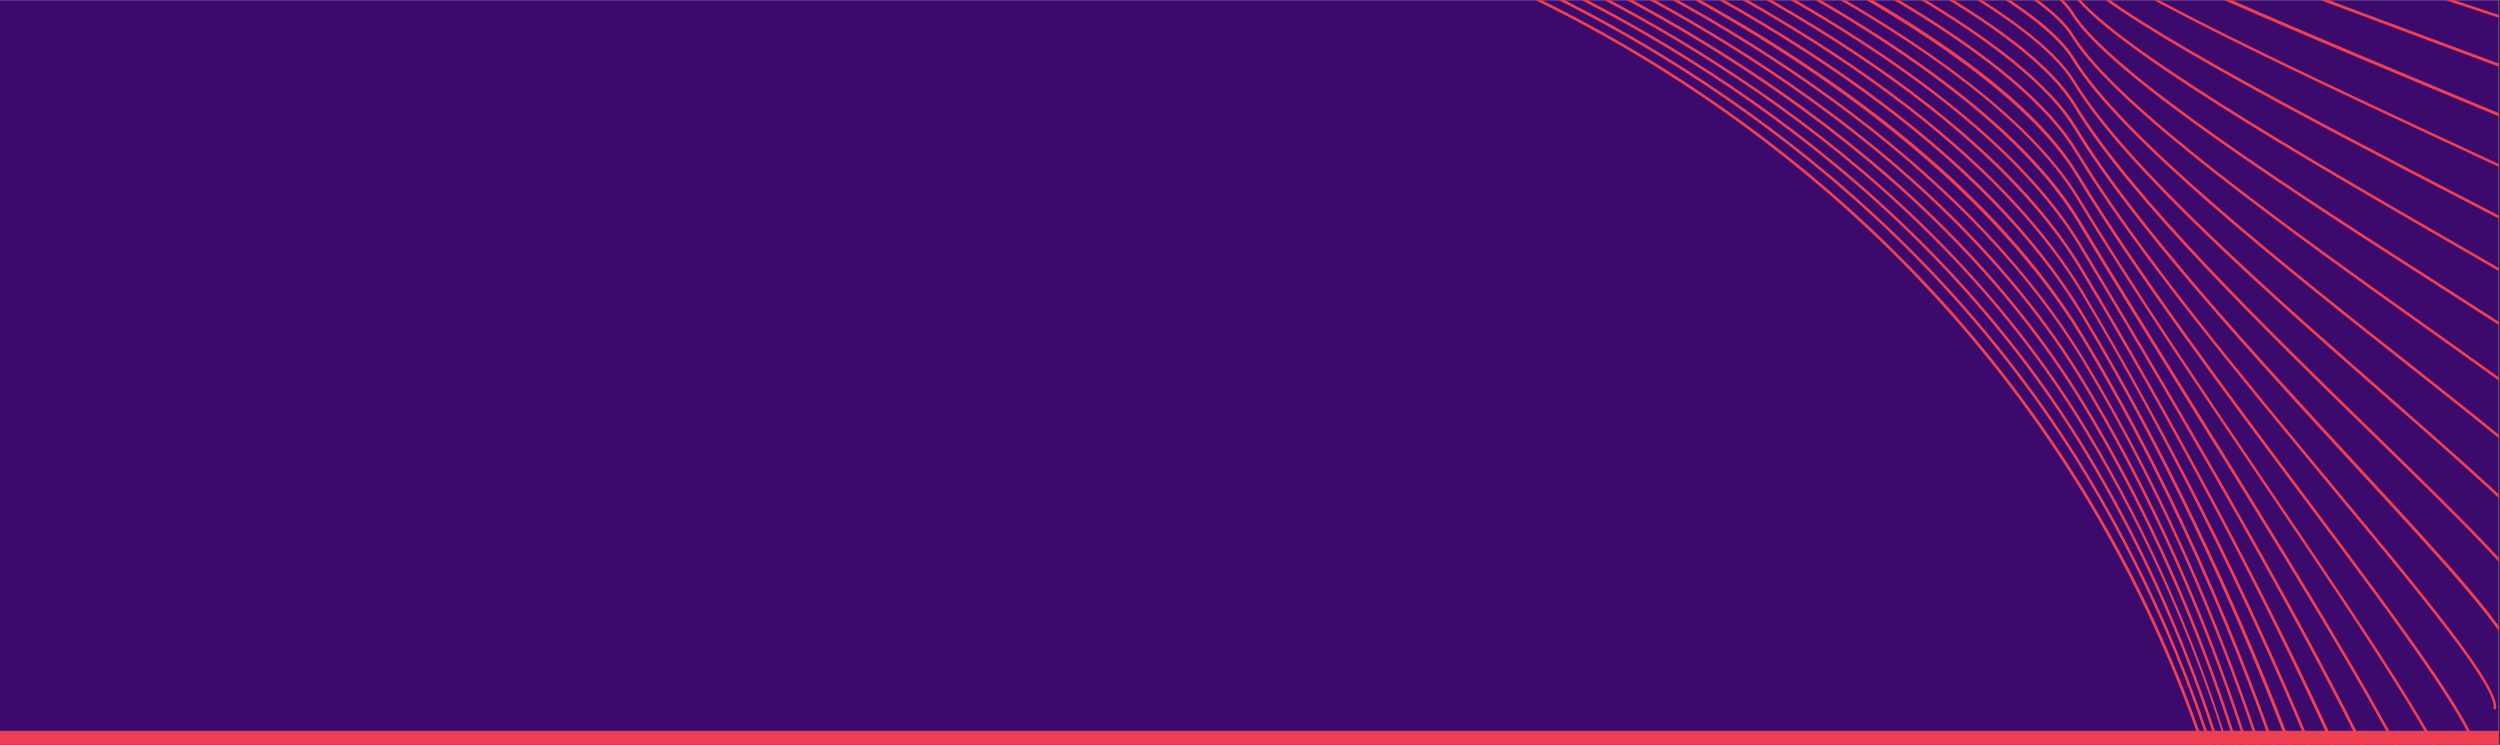 <svg xmlns="http://www.w3.org/2000/svg" xmlns:xlink="http://www.w3.org/1999/xlink" width="1987" zoomAndPan="magnify" viewBox="0 0 1490.25 444" height="592" preserveAspectRatio="xMidYMid meet" version="1.0"><rect x="0" y="0" width="1490.25" height="444" fill="#333333" stroke="none"/><defs><clipPath id="09eec461e2"><path d="M 0 0.113 L 1489.5 0.113 L 1489.5 443.887 L 0 443.887 Z M 0 0.113 " clip-rule="nonzero"/></clipPath><clipPath id="9eb3941ad1"><path d="M 0 435.637 L 1489.5 435.637 L 1489.5 443.887 L 0 443.887 Z M 0 435.637 " clip-rule="nonzero"/></clipPath><clipPath id="c644ba9ac0"><path d="M 928 0.113 L 1489.5 0.113 L 1489.5 51 L 928 51 Z M 928 0.113 " clip-rule="nonzero"/></clipPath><clipPath id="77a7b81b58"><path d="M 928.387 -176.613 L 1612.367 49.504 L 1334.48 890.066 L 650.5 663.949 Z M 928.387 -176.613 " clip-rule="nonzero"/></clipPath><clipPath id="b24fab246b"><path d="M 928.387 -176.613 L 1612.367 49.504 L 1334.48 890.066 L 650.5 663.949 Z M 928.387 -176.613 " clip-rule="nonzero"/></clipPath><clipPath id="2a6b627a35"><path d="M 926 0.113 L 1489.5 0.113 L 1489.5 82 L 926 82 Z M 926 0.113 " clip-rule="nonzero"/></clipPath><clipPath id="b4f332f70a"><path d="M 928.387 -176.613 L 1612.367 49.504 L 1334.48 890.066 L 650.5 663.949 Z M 928.387 -176.613 " clip-rule="nonzero"/></clipPath><clipPath id="740fe26fec"><path d="M 928.387 -176.613 L 1612.367 49.504 L 1334.48 890.066 L 650.5 663.949 Z M 928.387 -176.613 " clip-rule="nonzero"/></clipPath><clipPath id="281760189e"><path d="M 924 0.113 L 1489.5 0.113 L 1489.5 113 L 924 113 Z M 924 0.113 " clip-rule="nonzero"/></clipPath><clipPath id="dae06cb79b"><path d="M 928.387 -176.613 L 1612.367 49.504 L 1334.48 890.066 L 650.5 663.949 Z M 928.387 -176.613 " clip-rule="nonzero"/></clipPath><clipPath id="2c00eb5a9d"><path d="M 928.387 -176.613 L 1612.367 49.504 L 1334.48 890.066 L 650.5 663.949 Z M 928.387 -176.613 " clip-rule="nonzero"/></clipPath><clipPath id="26f54cc9f2"><path d="M 922 0.113 L 1489.5 0.113 L 1489.5 144 L 922 144 Z M 922 0.113 " clip-rule="nonzero"/></clipPath><clipPath id="8c1f5a0411"><path d="M 928.387 -176.613 L 1612.367 49.504 L 1334.48 890.066 L 650.5 663.949 Z M 928.387 -176.613 " clip-rule="nonzero"/></clipPath><clipPath id="cd929f1166"><path d="M 928.387 -176.613 L 1612.367 49.504 L 1334.48 890.066 L 650.5 663.949 Z M 928.387 -176.613 " clip-rule="nonzero"/></clipPath><clipPath id="5de3c465b5"><path d="M 920 0.113 L 1489.5 0.113 L 1489.5 175 L 920 175 Z M 920 0.113 " clip-rule="nonzero"/></clipPath><clipPath id="e4dd4b2b62"><path d="M 928.387 -176.613 L 1612.367 49.504 L 1334.48 890.066 L 650.5 663.949 Z M 928.387 -176.613 " clip-rule="nonzero"/></clipPath><clipPath id="2d8eb1656f"><path d="M 928.387 -176.613 L 1612.367 49.504 L 1334.48 890.066 L 650.5 663.949 Z M 928.387 -176.613 " clip-rule="nonzero"/></clipPath><clipPath id="6bc6d1dfdf"><path d="M 918 0.113 L 1489.5 0.113 L 1489.5 206 L 918 206 Z M 918 0.113 " clip-rule="nonzero"/></clipPath><clipPath id="a1af95268b"><path d="M 928.387 -176.613 L 1612.367 49.504 L 1334.48 890.066 L 650.5 663.949 Z M 928.387 -176.613 " clip-rule="nonzero"/></clipPath><clipPath id="16e1fe308c"><path d="M 928.387 -176.613 L 1612.367 49.504 L 1334.48 890.066 L 650.5 663.949 Z M 928.387 -176.613 " clip-rule="nonzero"/></clipPath><clipPath id="b7a77706f4"><path d="M 916 0.113 L 1489.5 0.113 L 1489.5 237 L 916 237 Z M 916 0.113 " clip-rule="nonzero"/></clipPath><clipPath id="a320991a68"><path d="M 928.387 -176.613 L 1612.367 49.504 L 1334.48 890.066 L 650.5 663.949 Z M 928.387 -176.613 " clip-rule="nonzero"/></clipPath><clipPath id="5ceb1aa807"><path d="M 928.387 -176.613 L 1612.367 49.504 L 1334.48 890.066 L 650.5 663.949 Z M 928.387 -176.613 " clip-rule="nonzero"/></clipPath><clipPath id="a7452dd95c"><path d="M 914 0.113 L 1489.5 0.113 L 1489.5 268 L 914 268 Z M 914 0.113 " clip-rule="nonzero"/></clipPath><clipPath id="9436e0d7b8"><path d="M 928.387 -176.613 L 1612.367 49.504 L 1334.48 890.066 L 650.5 663.949 Z M 928.387 -176.613 " clip-rule="nonzero"/></clipPath><clipPath id="01e091b61a"><path d="M 928.387 -176.613 L 1612.367 49.504 L 1334.48 890.066 L 650.5 663.949 Z M 928.387 -176.613 " clip-rule="nonzero"/></clipPath><clipPath id="e4e5eb6e4e"><path d="M 912 0.113 L 1489.5 0.113 L 1489.5 299 L 912 299 Z M 912 0.113 " clip-rule="nonzero"/></clipPath><clipPath id="b127fceac7"><path d="M 928.387 -176.613 L 1612.367 49.504 L 1334.48 890.066 L 650.5 663.949 Z M 928.387 -176.613 " clip-rule="nonzero"/></clipPath><clipPath id="3976af705d"><path d="M 928.387 -176.613 L 1612.367 49.504 L 1334.48 890.066 L 650.5 663.949 Z M 928.387 -176.613 " clip-rule="nonzero"/></clipPath><clipPath id="40dc91ea70"><path d="M 910 0.113 L 1489.5 0.113 L 1489.5 330 L 910 330 Z M 910 0.113 " clip-rule="nonzero"/></clipPath><clipPath id="289461b2ff"><path d="M 928.387 -176.613 L 1612.367 49.504 L 1334.48 890.066 L 650.5 663.949 Z M 928.387 -176.613 " clip-rule="nonzero"/></clipPath><clipPath id="b65142f72e"><path d="M 928.387 -176.613 L 1612.367 49.504 L 1334.48 890.066 L 650.5 663.949 Z M 928.387 -176.613 " clip-rule="nonzero"/></clipPath><clipPath id="f51be861ec"><path d="M 908 0.113 L 1489.5 0.113 L 1489.5 361 L 908 361 Z M 908 0.113 " clip-rule="nonzero"/></clipPath><clipPath id="6e75a615a1"><path d="M 928.387 -176.613 L 1612.367 49.504 L 1334.48 890.066 L 650.5 663.949 Z M 928.387 -176.613 " clip-rule="nonzero"/></clipPath><clipPath id="b869ed55b9"><path d="M 928.387 -176.613 L 1612.367 49.504 L 1334.48 890.066 L 650.5 663.949 Z M 928.387 -176.613 " clip-rule="nonzero"/></clipPath><clipPath id="1addfe6c7a"><path d="M 907 0.113 L 1489.5 0.113 L 1489.5 392 L 907 392 Z M 907 0.113 " clip-rule="nonzero"/></clipPath><clipPath id="07f00ae857"><path d="M 928.387 -176.613 L 1612.367 49.504 L 1334.48 890.066 L 650.5 663.949 Z M 928.387 -176.613 " clip-rule="nonzero"/></clipPath><clipPath id="ad929a5441"><path d="M 928.387 -176.613 L 1612.367 49.504 L 1334.48 890.066 L 650.5 663.949 Z M 928.387 -176.613 " clip-rule="nonzero"/></clipPath><clipPath id="fd96bcc8fa"><path d="M 905 0.113 L 1489 0.113 L 1489 423 L 905 423 Z M 905 0.113 " clip-rule="nonzero"/></clipPath><clipPath id="28e32166f6"><path d="M 928.387 -176.613 L 1612.367 49.504 L 1334.48 890.066 L 650.5 663.949 Z M 928.387 -176.613 " clip-rule="nonzero"/></clipPath><clipPath id="57c4285e8e"><path d="M 928.387 -176.613 L 1612.367 49.504 L 1334.48 890.066 L 650.5 663.949 Z M 928.387 -176.613 " clip-rule="nonzero"/></clipPath><clipPath id="9a752dc7c6"><path d="M 903 0.113 L 1478 0.113 L 1478 443.887 L 903 443.887 Z M 903 0.113 " clip-rule="nonzero"/></clipPath><clipPath id="ddbbac0259"><path d="M 928.387 -176.613 L 1612.367 49.504 L 1334.48 890.066 L 650.5 663.949 Z M 928.387 -176.613 " clip-rule="nonzero"/></clipPath><clipPath id="dcf3675c23"><path d="M 928.387 -176.613 L 1612.367 49.504 L 1334.48 890.066 L 650.5 663.949 Z M 928.387 -176.613 " clip-rule="nonzero"/></clipPath><clipPath id="cd4b0328b8"><path d="M 901 0.113 L 1468 0.113 L 1468 443.887 L 901 443.887 Z M 901 0.113 " clip-rule="nonzero"/></clipPath><clipPath id="4d2aeb3045"><path d="M 928.387 -176.613 L 1612.367 49.504 L 1334.48 890.066 L 650.5 663.949 Z M 928.387 -176.613 " clip-rule="nonzero"/></clipPath><clipPath id="a67a395d11"><path d="M 928.387 -176.613 L 1612.367 49.504 L 1334.48 890.066 L 650.5 663.949 Z M 928.387 -176.613 " clip-rule="nonzero"/></clipPath><clipPath id="0c1c8a79eb"><path d="M 899 0.113 L 1458 0.113 L 1458 443.887 L 899 443.887 Z M 899 0.113 " clip-rule="nonzero"/></clipPath><clipPath id="9760e7016e"><path d="M 928.387 -176.613 L 1612.367 49.504 L 1334.48 890.066 L 650.5 663.949 Z M 928.387 -176.613 " clip-rule="nonzero"/></clipPath><clipPath id="adca12e1ad"><path d="M 928.387 -176.613 L 1612.367 49.504 L 1334.48 890.066 L 650.5 663.949 Z M 928.387 -176.613 " clip-rule="nonzero"/></clipPath><clipPath id="bac55cb760"><path d="M 897 0.113 L 1448 0.113 L 1448 443.887 L 897 443.887 Z M 897 0.113 " clip-rule="nonzero"/></clipPath><clipPath id="6b4f36ae27"><path d="M 928.387 -176.613 L 1612.367 49.504 L 1334.48 890.066 L 650.5 663.949 Z M 928.387 -176.613 " clip-rule="nonzero"/></clipPath><clipPath id="8b9e598941"><path d="M 928.387 -176.613 L 1612.367 49.504 L 1334.48 890.066 L 650.5 663.949 Z M 928.387 -176.613 " clip-rule="nonzero"/></clipPath><clipPath id="92c78e6117"><path d="M 895 0.113 L 1437 0.113 L 1437 443.887 L 895 443.887 Z M 895 0.113 " clip-rule="nonzero"/></clipPath><clipPath id="4fc162d3cb"><path d="M 928.387 -176.613 L 1612.367 49.504 L 1334.48 890.066 L 650.5 663.949 Z M 928.387 -176.613 " clip-rule="nonzero"/></clipPath><clipPath id="edfbc5308a"><path d="M 928.387 -176.613 L 1612.367 49.504 L 1334.48 890.066 L 650.5 663.949 Z M 928.387 -176.613 " clip-rule="nonzero"/></clipPath><clipPath id="9c7790f3cc"><path d="M 893 0.113 L 1427 0.113 L 1427 443.887 L 893 443.887 Z M 893 0.113 " clip-rule="nonzero"/></clipPath><clipPath id="a5aab551af"><path d="M 928.387 -176.613 L 1612.367 49.504 L 1334.48 890.066 L 650.5 663.949 Z M 928.387 -176.613 " clip-rule="nonzero"/></clipPath><clipPath id="a5e3e1e96a"><path d="M 928.387 -176.613 L 1612.367 49.504 L 1334.48 890.066 L 650.5 663.949 Z M 928.387 -176.613 " clip-rule="nonzero"/></clipPath><clipPath id="65b20d891c"><path d="M 891 0.113 L 1417 0.113 L 1417 443.887 L 891 443.887 Z M 891 0.113 " clip-rule="nonzero"/></clipPath><clipPath id="e5cffa0da9"><path d="M 928.387 -176.613 L 1612.367 49.504 L 1334.48 890.066 L 650.5 663.949 Z M 928.387 -176.613 " clip-rule="nonzero"/></clipPath><clipPath id="b7b728ac31"><path d="M 928.387 -176.613 L 1612.367 49.504 L 1334.48 890.066 L 650.5 663.949 Z M 928.387 -176.613 " clip-rule="nonzero"/></clipPath><clipPath id="f5f6ead48f"><path d="M 889 0.113 L 1407 0.113 L 1407 443.887 L 889 443.887 Z M 889 0.113 " clip-rule="nonzero"/></clipPath><clipPath id="7786abcb99"><path d="M 928.387 -176.613 L 1612.367 49.504 L 1334.48 890.066 L 650.5 663.949 Z M 928.387 -176.613 " clip-rule="nonzero"/></clipPath><clipPath id="5fe98d8939"><path d="M 928.387 -176.613 L 1612.367 49.504 L 1334.48 890.066 L 650.5 663.949 Z M 928.387 -176.613 " clip-rule="nonzero"/></clipPath><clipPath id="fd78f42379"><path d="M 887 0.113 L 1398 0.113 L 1398 443.887 L 887 443.887 Z M 887 0.113 " clip-rule="nonzero"/></clipPath><clipPath id="bd69f6f031"><path d="M 928.387 -176.613 L 1612.367 49.504 L 1334.48 890.066 L 650.5 663.949 Z M 928.387 -176.613 " clip-rule="nonzero"/></clipPath><clipPath id="ffb8eab4fd"><path d="M 928.387 -176.613 L 1612.367 49.504 L 1334.48 890.066 L 650.5 663.949 Z M 928.387 -176.613 " clip-rule="nonzero"/></clipPath><clipPath id="027477af71"><path d="M 885 0.113 L 1388 0.113 L 1388 443.887 L 885 443.887 Z M 885 0.113 " clip-rule="nonzero"/></clipPath><clipPath id="f91da913ff"><path d="M 928.387 -176.613 L 1612.367 49.504 L 1334.48 890.066 L 650.5 663.949 Z M 928.387 -176.613 " clip-rule="nonzero"/></clipPath><clipPath id="9785988e1e"><path d="M 928.387 -176.613 L 1612.367 49.504 L 1334.48 890.066 L 650.5 663.949 Z M 928.387 -176.613 " clip-rule="nonzero"/></clipPath><clipPath id="8cdda34cad"><path d="M 883 0.113 L 1379 0.113 L 1379 443.887 L 883 443.887 Z M 883 0.113 " clip-rule="nonzero"/></clipPath><clipPath id="a5238280d0"><path d="M 928.387 -176.613 L 1612.367 49.504 L 1334.48 890.066 L 650.5 663.949 Z M 928.387 -176.613 " clip-rule="nonzero"/></clipPath><clipPath id="c1fec73e1e"><path d="M 928.387 -176.613 L 1612.367 49.504 L 1334.48 890.066 L 650.5 663.949 Z M 928.387 -176.613 " clip-rule="nonzero"/></clipPath><clipPath id="3b3eee4d36"><path d="M 881 0.113 L 1371 0.113 L 1371 443.887 L 881 443.887 Z M 881 0.113 " clip-rule="nonzero"/></clipPath><clipPath id="72d721835d"><path d="M 928.387 -176.613 L 1612.367 49.504 L 1334.48 890.066 L 650.5 663.949 Z M 928.387 -176.613 " clip-rule="nonzero"/></clipPath><clipPath id="31fec27055"><path d="M 928.387 -176.613 L 1612.367 49.504 L 1334.48 890.066 L 650.5 663.949 Z M 928.387 -176.613 " clip-rule="nonzero"/></clipPath><clipPath id="595f3a725a"><path d="M 879 0.113 L 1365 0.113 L 1365 443.887 L 879 443.887 Z M 879 0.113 " clip-rule="nonzero"/></clipPath><clipPath id="15a64ed6a5"><path d="M 928.387 -176.613 L 1612.367 49.504 L 1334.48 890.066 L 650.5 663.949 Z M 928.387 -176.613 " clip-rule="nonzero"/></clipPath><clipPath id="1cdf02e92d"><path d="M 928.387 -176.613 L 1612.367 49.504 L 1334.48 890.066 L 650.5 663.949 Z M 928.387 -176.613 " clip-rule="nonzero"/></clipPath><clipPath id="c703efa01e"><path d="M 878 0.113 L 1360 0.113 L 1360 443.887 L 878 443.887 Z M 878 0.113 " clip-rule="nonzero"/></clipPath><clipPath id="6023421fc6"><path d="M 928.387 -176.613 L 1612.367 49.504 L 1334.48 890.066 L 650.5 663.949 Z M 928.387 -176.613 " clip-rule="nonzero"/></clipPath><clipPath id="c995a1e7b8"><path d="M 928.387 -176.613 L 1612.367 49.504 L 1334.48 890.066 L 650.5 663.949 Z M 928.387 -176.613 " clip-rule="nonzero"/></clipPath><clipPath id="80b2b72fc6"><path d="M 876 0.113 L 1356 0.113 L 1356 443.887 L 876 443.887 Z M 876 0.113 " clip-rule="nonzero"/></clipPath><clipPath id="f4b37d4070"><path d="M 928.387 -176.613 L 1612.367 49.504 L 1334.48 890.066 L 650.5 663.949 Z M 928.387 -176.613 " clip-rule="nonzero"/></clipPath><clipPath id="38eef713b3"><path d="M 928.387 -176.613 L 1612.367 49.504 L 1334.48 890.066 L 650.5 663.949 Z M 928.387 -176.613 " clip-rule="nonzero"/></clipPath></defs><g clip-path="url(#09eec461e2)"><path fill="#ffffff" d="M 0 0.113 L 1489.5 0.113 L 1489.5 443.887 L 0 443.887 Z M 0 0.113 " fill-opacity="1" fill-rule="nonzero"/><path fill="#3c096c" d="M 0 0.113 L 1489.5 0.113 L 1489.5 443.887 L 0 443.887 Z M 0 0.113 " fill-opacity="1" fill-rule="nonzero"/></g><g clip-path="url(#9eb3941ad1)"><path fill="#f03f51" d="M 0 435.637 L 1489.5 435.637 L 1489.5 472.711 L 0 472.711 Z M 0 435.637 " fill-opacity="1" fill-rule="nonzero"/></g><g clip-path="url(#c644ba9ac0)"><g clip-path="url(#77a7b81b58)"><g clip-path="url(#b24fab246b)"><path fill="#f03f51" d="M 928.746 -176.531 L 1610.77 48.945 L 1610.254 50.504 L 928.23 -174.969 Z M 928.746 -176.531 " fill-opacity="1" fill-rule="nonzero"/></g></g></g><g clip-path="url(#2a6b627a35)"><g clip-path="url(#b4f332f70a)"><g clip-path="url(#740fe26fec)"><path fill="#f03f51" d="M 1599.656 81.41 C 1597.617 79.938 1550.824 62.531 1496.594 42.387 C 1354.043 -10.59 1235.719 -54.969 1232.027 -61.07 C 1228.805 -65.355 1132.789 -99.418 946.688 -162.324 L 926.27 -169.25 L 926.785 -170.809 L 947.078 -163.926 C 1139.652 -98.914 1230.672 -66.711 1233.324 -62.062 C 1237.047 -55.949 1393.527 2.223 1497.047 40.703 C 1601.242 79.441 1601.191 79.598 1600.902 80.887 L 1599.344 80.371 L 1600.121 80.629 Z M 1599.656 81.41 " fill-opacity="1" fill-rule="nonzero"/></g></g></g><g clip-path="url(#281760189e)"><g clip-path="url(#dae06cb79b)"><g clip-path="url(#2c00eb5a9d)"><path fill="#f03f51" d="M 1589.246 112.27 C 1587.16 109.988 1541.457 90.969 1488.543 68.941 C 1383.691 25.484 1240.242 -34.402 1232.551 -47.258 C 1227.539 -55.562 1130.469 -92.293 944.094 -156.469 C 931.828 -160.523 925.129 -162.98 924.371 -163.301 L 924.887 -164.859 C 925.605 -164.621 933.105 -161.969 944.516 -158.059 C 1014.191 -134.055 1226.059 -61.242 1233.918 -48.262 C 1241.41 -35.848 1390.543 26.227 1489.191 67.285 C 1583.121 106.402 1591.227 110.156 1590.793 111.988 L 1589.234 111.473 L 1590.016 111.73 Z M 1589.246 112.27 " fill-opacity="1" fill-rule="nonzero"/></g></g></g><g clip-path="url(#26f54cc9f2)"><g clip-path="url(#8c1f5a0411)"><g clip-path="url(#cd929f1166)"><path fill="#f03f51" d="M 1578.887 143.184 C 1577.082 140.164 1532.258 119.324 1480.5 95.254 C 1380.91 48.969 1244.508 -14.438 1233.039 -33.457 C 1225.465 -46.035 1127.418 -85.477 941.625 -150.566 C 930.359 -154.5 923.535 -156.895 922.473 -157.348 L 922.988 -158.91 C 924.051 -158.559 931.188 -155.957 942.047 -152.16 C 1011.398 -127.812 1222.535 -53.719 1234.305 -34.25 C 1245.473 -15.676 1381.637 47.617 1481.016 93.801 C 1566.164 133.406 1581.055 140.719 1580.445 143.285 L 1578.887 142.77 C 1578.828 142.91 1578.828 143.047 1578.887 143.184 Z M 1578.887 143.184 " fill-opacity="1" fill-rule="nonzero"/></g></g></g><g clip-path="url(#5de3c465b5)"><g clip-path="url(#e4dd4b2b62)"><g clip-path="url(#2d8eb1656f)"><path fill="#f03f51" d="M 1568.59 173.914 C 1567.285 170.434 1521.027 146.488 1472.02 121.219 C 1377.652 72.332 1248.445 5.387 1233.344 -19.613 C 1223.129 -36.562 1124.039 -78.703 938.977 -144.867 C 928.293 -148.676 921.855 -150.977 920.43 -151.586 L 920.934 -153.117 C 922.309 -152.66 929.059 -150.152 939.492 -146.426 C 1008.617 -121.703 1219.039 -46.5 1234.766 -20.461 C 1249.617 4.145 1378.598 70.949 1472.785 119.738 C 1545.52 157.633 1570.984 170.965 1570.172 174.367 Z M 1568.59 173.914 " fill-opacity="1" fill-rule="nonzero"/></g></g></g><g clip-path="url(#6bc6d1dfdf)"><g clip-path="url(#a1af95268b)"><g clip-path="url(#16e1fe308c)"><path fill="#f03f51" d="M 1558.316 204.992 C 1557.84 200.891 1512.062 174.539 1463.594 146.609 C 1374.477 95.234 1252.422 24.875 1233.824 -5.887 C 1220.977 -27.441 1120.738 -72.176 936.27 -139.289 C 926.562 -142.809 920.164 -145.133 918.531 -145.844 L 919.035 -147.375 C 920.66 -146.836 927.016 -144.391 936.723 -140.871 C 1005.629 -115.805 1215.348 -39.516 1235.09 -6.785 C 1253.488 23.531 1375.285 93.84 1464.254 145.133 C 1534.332 185.605 1560.727 201.258 1559.762 205.332 Z M 1558.316 204.992 " fill-opacity="1" fill-rule="nonzero"/></g></g></g><g clip-path="url(#b7a77706f4)"><g clip-path="url(#a320991a68)"><g clip-path="url(#5ceb1aa807)"><path fill="#f03f51" d="M 1548.039 236.074 C 1548.926 231.727 1503.277 202.48 1454.914 171.5 C 1371.062 117.82 1256.254 44.277 1234.285 7.902 C 1218.633 -18.039 1117.492 -65.602 933.602 -133.629 C 924.344 -137.035 918.453 -139.223 916.602 -140.008 L 917.117 -141.57 C 918.938 -140.793 924.953 -138.566 934.055 -135.211 C 1118.414 -67.027 1219.805 -19.176 1235.707 7.059 C 1257.465 43.121 1372.109 116.539 1455.812 170.137 C 1518.324 210.152 1550.867 231.297 1549.641 236.465 Z M 1548.039 236.074 " fill-opacity="1" fill-rule="nonzero"/></g></g></g><g clip-path="url(#a7452dd95c)"><g clip-path="url(#9436e0d7b8)"><g clip-path="url(#01e091b61a)"><path fill="#f03f51" d="M 1537.766 267.156 C 1539.02 261.891 1493.812 229.742 1445.941 195.707 C 1367.48 139.863 1259.906 63.383 1234.746 21.695 C 1216.316 -8.629 1114.109 -59.137 930.84 -128 C 922.352 -131.219 916.742 -133.316 914.672 -134.176 L 915.188 -135.734 C 917.281 -135.043 922.824 -132.762 931.293 -129.578 C 1114.895 -60.574 1217.426 -9.992 1236.043 20.809 C 1261.027 62.195 1368.391 138.57 1446.781 194.324 C 1508.426 238.207 1540.691 261.441 1539.242 267.504 Z M 1537.766 267.156 " fill-opacity="1" fill-rule="nonzero"/></g></g></g><g clip-path="url(#e4e5eb6e4e)"><g clip-path="url(#b127fceac7)"><g clip-path="url(#3976af705d)"><path fill="#f03f51" d="M 1527.48 298.266 C 1529.012 291.852 1486.191 258.137 1436.625 218.973 C 1363.5 161.219 1263.352 82.07 1235.207 35.484 C 1213.949 0.523 1110.652 -52.77 928.059 -122.41 C 920.16 -125.438 914.969 -127.43 912.711 -128.348 L 913.23 -129.91 C 915.426 -129.012 920.613 -127.016 928.574 -123.973 C 1111.574 -54.09 1215.215 -0.789 1236.629 34.641 C 1264.629 81.039 1364.617 160.031 1437.672 217.691 C 1497.172 264.707 1530.902 291.68 1529.125 298.637 Z M 1527.48 298.266 " fill-opacity="1" fill-rule="nonzero"/></g></g></g><g clip-path="url(#40dc91ea70)"><g clip-path="url(#289461b2ff)"><g clip-path="url(#b65142f72e)"><path fill="#f03f51" d="M 1517.234 329.254 C 1519.027 321.746 1476.27 284.277 1426.793 240.852 C 1355.289 178.305 1266.504 100.387 1235.676 49.246 C 1211.609 9.375 1107.145 -46.555 925.184 -116.957 C 918.211 -119.641 913.156 -121.625 910.848 -122.598 L 911.352 -124.125 C 913.672 -123.188 918.695 -121.215 925.668 -118.527 C 1107.93 -47.887 1212.637 8.156 1236.941 48.348 C 1267.656 99.211 1356.43 177.055 1427.758 239.508 C 1487.137 291.609 1520.648 321.449 1518.734 329.539 Z M 1517.234 329.254 " fill-opacity="1" fill-rule="nonzero"/></g></g></g><g clip-path="url(#f51be861ec)"><g clip-path="url(#6e75a615a1)"><g clip-path="url(#b869ed55b9)"><path fill="#f03f51" d="M 1506.922 360.457 C 1509.027 351.672 1465.992 309.715 1416.117 261.207 C 1350.66 197.441 1269.207 118.07 1236.074 63.223 C 1209.117 18.379 1103.523 -40.309 922.234 -111.391 C 915.855 -113.879 911.27 -115.707 908.895 -116.699 L 909.41 -118.258 C 911.785 -117.266 916.34 -115.449 922.719 -112.961 C 1104.34 -41.734 1210.207 17.184 1237.383 62.203 C 1270.422 116.914 1351.801 196.191 1417.176 259.895 C 1476.914 318.137 1510.598 351.531 1508.438 360.789 Z M 1506.922 360.457 " fill-opacity="1" fill-rule="nonzero"/></g></g></g><g clip-path="url(#1addfe6c7a)"><g clip-path="url(#07f00ae857)"><g clip-path="url(#ad929a5441)"><path fill="#f03f51" d="M 1496.605 391.664 C 1499.074 381.367 1455.18 333.832 1404.344 278.812 C 1345.16 214.488 1271.422 134.621 1236.512 76.867 C 1206.594 27.273 1099.828 -34.262 919.254 -105.938 C 913.562 -108.199 909.371 -109.859 907.031 -110.844 L 907.547 -112.402 C 909.949 -111.402 914.109 -109.75 919.77 -107.496 C 1100.645 -35.688 1207.785 26.18 1237.965 76.035 C 1272.75 133.641 1346.418 213.414 1405.629 277.543 C 1458.883 335.195 1500.898 380.762 1498.258 391.898 Z M 1496.605 391.664 " fill-opacity="1" fill-rule="nonzero"/></g></g></g><g clip-path="url(#fd96bcc8fa)"><g clip-path="url(#28e32166f6)"><g clip-path="url(#57c4285e8e)"><path fill="#f03f51" d="M 1486.371 422.621 C 1489.27 410.492 1443.664 355.574 1390.812 291.992 C 1335.512 225.25 1272.727 149.832 1237.035 90.68 C 1204.016 36.008 1096.059 -28.309 916.18 -100.516 L 905.047 -105.059 L 905.562 -106.621 L 916.676 -102.117 C 1096.98 -29.734 1205.117 34.781 1238.312 89.75 C 1273.941 148.781 1336.664 224.281 1391.984 290.859 C 1447.309 357.438 1491.016 410.137 1487.855 422.938 Z M 1486.371 422.621 " fill-opacity="1" fill-rule="nonzero"/></g></g></g><g clip-path="url(#9a752dc7c6)"><g clip-path="url(#ddbbac0259)"><g clip-path="url(#dcf3675c23)"><path fill="#f03f51" d="M 1476.094 453.699 C 1479.551 439.266 1430.605 373.824 1373.918 298.074 C 1326.316 234.531 1272.562 162.586 1237.453 104.492 C 1212.629 63.363 1136.184 -4.66 913.023 -95.152 L 903.109 -99.191 L 903.625 -100.754 L 913.508 -96.723 C 1093.273 -23.863 1202.551 43.484 1238.875 103.645 C 1273.91 161.648 1327.727 233.613 1375.215 297.082 C 1434.488 376.32 1481.34 438.887 1477.695 454.09 Z M 1476.094 453.699 " fill-opacity="1" fill-rule="nonzero"/></g></g></g><g clip-path="url(#cd4b0328b8)"><g clip-path="url(#4d2aeb3045)"><g clip-path="url(#a67a395d11)"><path fill="#f03f51" d="M 1465.82 484.781 C 1470.059 467.039 1411.727 380.773 1349.941 289.453 C 1310.406 231.039 1269.527 170.617 1237.914 118.281 C 1210.895 73.523 1132.02 1.129 909.754 -89.656 L 901.137 -93.234 L 901.645 -94.762 L 910.238 -91.227 C 1132.879 -0.316 1212.008 72.574 1239.285 117.594 C 1270.875 169.887 1311.723 230.297 1351.227 288.703 C 1415.922 384.309 1471.781 466.848 1467.371 485.328 Z M 1465.82 484.781 " fill-opacity="1" fill-rule="nonzero"/></g></g></g><g clip-path="url(#0c1c8a79eb)"><g clip-path="url(#9760e7016e)"><g clip-path="url(#adca12e1ad)"><path fill="#f03f51" d="M 1455.543 515.863 C 1461.223 492.191 1382.035 364.52 1305.379 241.215 C 1282.578 204.426 1258.977 166.402 1238.332 132.199 C 1209.125 83.598 1127.773 6.648 906.5 -84.535 L 899.262 -87.555 L 899.777 -89.113 L 907.02 -86.098 C 1128.797 5.328 1210.441 82.441 1239.797 131.227 C 1260.438 165.434 1284.012 203.445 1306.82 240.203 C 1383.602 363.965 1462.98 491.906 1457.145 516.254 Z M 1455.543 515.863 " fill-opacity="1" fill-rule="nonzero"/></g></g></g><g clip-path="url(#bac55cb760)"><g clip-path="url(#6b4f36ae27)"><g clip-path="url(#8b9e598941)"><path fill="#f03f51" d="M 1445.258 546.973 C 1452.758 515.703 1343.539 319.289 1238.836 145.863 C 1207.246 93.57 1123.367 12.117 903.117 -79.32 L 897.332 -81.719 L 897.848 -83.277 L 903.633 -80.883 C 1124.289 10.691 1208.375 92.559 1240.133 144.977 C 1291.02 229.266 1456.355 507.234 1446.734 547.324 Z M 1445.258 546.973 " fill-opacity="1" fill-rule="nonzero"/></g></g></g><g clip-path="url(#92c78e6117)"><g clip-path="url(#4fc162d3cb)"><g clip-path="url(#edfbc5308a)"><path fill="#f03f51" d="M 1434.984 578.055 C 1442.988 544.629 1344.262 333.441 1239.285 159.688 C 1205.328 103.457 1118.859 17.273 899.637 -74.137 L 895.402 -75.883 L 895.918 -77.441 L 900.227 -75.5 C 1119.895 15.918 1206.613 102.395 1240.582 158.801 C 1336.789 318.027 1445.516 540.652 1436.461 578.402 Z M 1434.984 578.055 " fill-opacity="1" fill-rule="nonzero"/></g></g></g><g clip-path="url(#9c7790f3cc)"><g clip-path="url(#a5aab551af)"><g clip-path="url(#a5e3e1e96a)"><path fill="#f03f51" d="M 1424.711 609.133 C 1434.039 570.438 1342.539 343.672 1239.871 173.52 C 1203.375 113.234 1114.227 22.285 896.094 -68.973 L 893.473 -70.047 L 893.988 -71.605 L 896.609 -70.531 C 1115.137 20.887 1204.539 112.129 1241.012 172.578 C 1292.895 259.516 1338.27 349.727 1377.137 443.207 C 1411.703 527.121 1430.641 590.879 1426.031 609.434 Z M 1424.711 609.133 " fill-opacity="1" fill-rule="nonzero"/></g></g></g><g clip-path="url(#65b20d891c)"><g clip-path="url(#e5cffa0da9)"><g clip-path="url(#b7b728ac31)"><path fill="#f03f51" d="M 1414.422 640.246 C 1424.094 600.52 1351.18 370.832 1240.207 187.27 C 1184.457 94.969 1064.062 8.055 892.461 -63.84 L 891.523 -64.148 L 892.039 -65.711 L 892.977 -65.398 C 1065.039 6.68 1185.586 93.645 1241.473 186.371 C 1356.633 377.062 1425.387 601.121 1415.91 640.566 Z M 1414.422 640.246 " fill-opacity="1" fill-rule="nonzero"/></g></g></g><g clip-path="url(#f5f6ead48f)"><g clip-path="url(#7786abcb99)"><g clip-path="url(#5fe98d8939)"><path fill="#f03f51" d="M 1404.148 671.328 C 1414.023 630.145 1359.5 398.02 1240.656 201.09 C 1182.027 104.203 1057.391 11.906 889.574 -58.25 L 890.09 -59.812 C 945.707 -36.875 999.195 -9.742 1050.555 21.59 C 1139.262 76.598 1203.715 136.711 1242.047 200.234 C 1361.215 397.547 1415.688 630.348 1405.75 671.719 Z M 1404.148 671.328 " fill-opacity="1" fill-rule="nonzero"/></g></g></g><g clip-path="url(#fd78f42379)"><g clip-path="url(#bd69f6f031)"><g clip-path="url(#ffb8eab4fd)"><path fill="#f03f51" d="M 1393.875 702.406 C 1399.191 680.246 1392.098 610.398 1368.211 519.84 C 1348.023 443.312 1309.586 328.281 1241.156 214.754 C 1178.875 111.848 1053.391 16.883 887.695 -52.57 L 888.211 -54.133 C 1054.219 15.426 1179.902 110.629 1242.383 213.984 C 1310.965 327.559 1349.457 442.746 1369.672 519.391 C 1393.613 610.211 1400.711 680.367 1395.352 702.758 Z M 1393.875 702.406 " fill-opacity="1" fill-rule="nonzero"/></g></g></g><g clip-path="url(#027477af71)"><g clip-path="url(#f91da913ff)"><g clip-path="url(#9785988e1e)"><path fill="#f03f51" d="M 1383.598 733.488 C 1389.535 708.727 1385.234 634.301 1365.695 545.145 C 1348.234 465.605 1312.477 346.129 1241.574 228.672 C 1152.723 81.535 980.414 -7.07 885.766 -46.738 L 886.281 -48.297 C 981.199 -8.508 1153.738 80.242 1242.84 227.773 C 1313.891 345.418 1349.68 465.113 1367.168 544.766 C 1386.805 634.16 1391.043 708.879 1385.074 733.836 Z M 1383.598 733.488 " fill-opacity="1" fill-rule="nonzero"/></g></g></g><g clip-path="url(#8cdda34cad)"><g clip-path="url(#a5238280d0)"><g clip-path="url(#c1fec73e1e)"><path fill="#f03f51" d="M 1373.312 764.602 C 1384.426 718.426 1379.77 470.734 1242.004 242.453 C 1148.277 87.23 977.309 -1.555 883.848 -40.934 L 884.352 -42.461 C 978.062 -3.207 1149.293 85.938 1243.301 241.566 C 1381.297 470.098 1385.91 718.641 1374.895 764.949 Z M 1373.312 764.602 " fill-opacity="1" fill-rule="nonzero"/></g></g></g><g clip-path="url(#3b3eee4d36)"><g clip-path="url(#72d721835d)"><g clip-path="url(#31fec27055)"><path fill="#f03f51" d="M 1363.039 795.68 C 1372.625 755.684 1390.488 501.141 1242.453 256.273 C 1143.812 92.887 974.223 3.59 881.855 -35.117 L 882.371 -36.676 C 974.855 2.102 1144.789 91.613 1243.688 255.367 C 1320.016 381.746 1350.246 510.094 1362.129 595.508 C 1375.723 692.391 1370.863 769.918 1364.641 796.07 Z M 1363.039 795.68 " fill-opacity="1" fill-rule="nonzero"/></g></g></g><g clip-path="url(#595f3a725a)"><g clip-path="url(#15a64ed6a5)"><g clip-path="url(#1cdf02e92d)"><path fill="#f03f51" d="M 1352.762 826.762 C 1359.191 799.98 1368.594 722.539 1358.191 621.137 C 1345.262 494.91 1305.395 373.52 1242.914 270.066 C 1139.336 98.57 971.078 8.918 879.988 -29.262 L 880.504 -30.82 C 971.707 7.43 1140.414 97.301 1244.211 269.18 C 1306.828 372.957 1346.727 494.461 1359.844 620.957 C 1370.27 722.609 1360.836 800.25 1354.363 827.152 Z M 1352.762 826.762 " fill-opacity="1" fill-rule="nonzero"/></g></g></g><g clip-path="url(#c703efa01e)"><g clip-path="url(#6023421fc6)"><g clip-path="url(#c995a1e7b8)"><path fill="#f03f51" d="M 1342.488 857.84 C 1345.336 845.871 1410.988 561.434 1243.375 283.855 C 1134.934 104.246 967.93 14.246 878.059 -23.426 L 878.578 -24.984 C 968.633 12.746 1135.949 102.953 1244.672 282.969 C 1412.617 561.105 1346.773 846.348 1343.965 858.191 Z M 1342.488 857.84 " fill-opacity="1" fill-rule="nonzero"/></g></g></g><g clip-path="url(#80b2b72fc6)"><g clip-path="url(#f4b37d4070)"><g clip-path="url(#38eef713b3)"><path fill="#f03f51" d="M 1332.203 888.953 C 1355.195 793.227 1392.559 544.191 1243.812 297.707 C 1130.457 109.93 964.703 19.512 876.164 -17.684 L 876.68 -19.246 C 965.613 18.117 1131.641 108.66 1245.258 296.801 C 1313.297 409.297 1350.09 535.691 1354.863 671.719 C 1356.207 708.293 1355.117 744.789 1351.594 781.219 C 1348.07 817.645 1342.145 853.676 1333.816 889.312 Z M 1332.203 888.953 " fill-opacity="1" fill-rule="nonzero"/></g></g></g></svg>